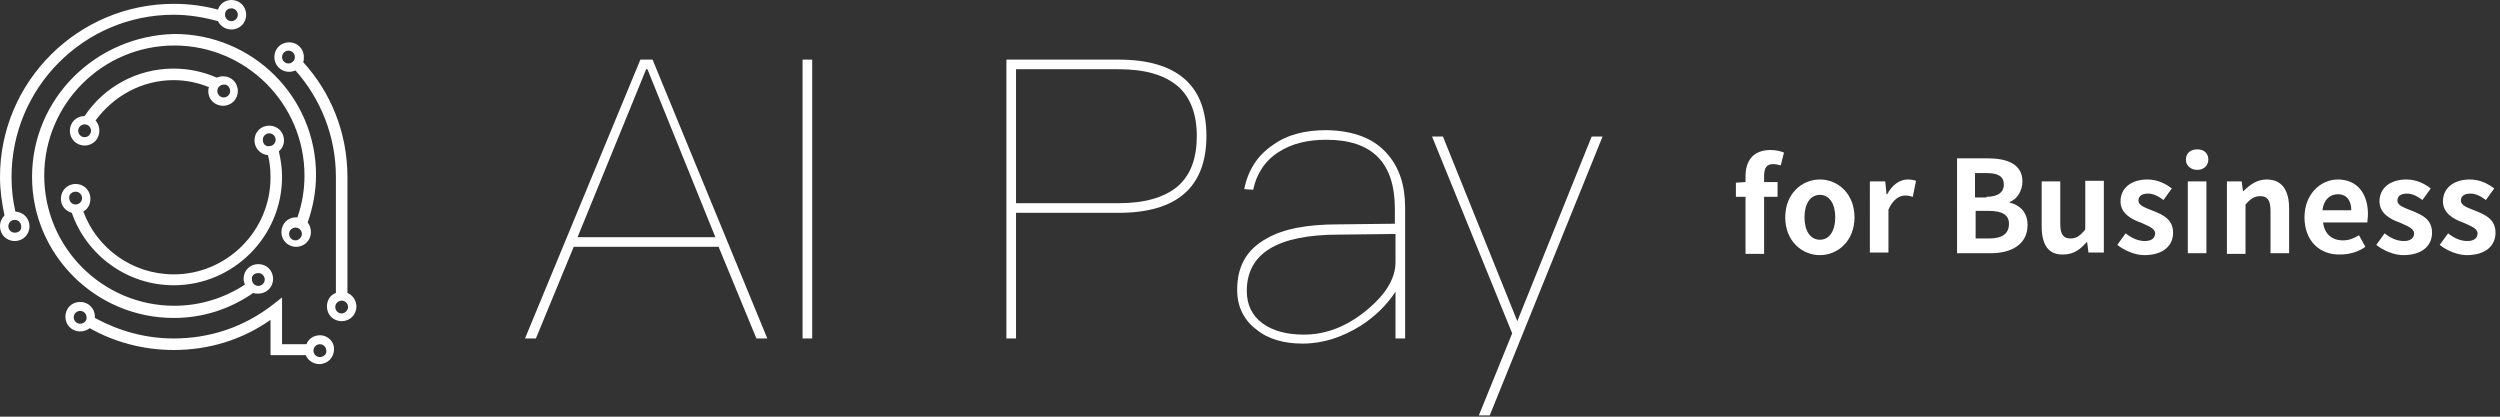 <?xml version="1.0" encoding="utf-8"?>
<!-- Generator: Adobe Illustrator 26.3.1, SVG Export Plug-In . SVG Version: 6.00 Build 0)  -->
<svg version="1.1" id="layer" xmlns="http://www.w3.org/2000/svg" xmlns:xlink="http://www.w3.org/1999/xlink" x="0px" y="0px"
	 viewBox="0 0 390 65" style="enable-background:new 0 0 390 65;" xml:space="preserve">
<rect x="0" y="0" width="390" height="65" fill="#333333" stroke="none"/>
<style type="text/css">
	.st0{fill:none;}
	.st1{fill:#6FC5C6;}
	.st2{fill:#FFFFFF;}
	.st3{fill:#A6A6A6;}
	.st4{fill:#FFFFFF;stroke:#FFFFFF;stroke-width:0.4;stroke-miterlimit:10;}
	.st5{fill:url(#SVGID_1_);}
	.st6{fill:url(#SVGID_00000067236486366598019950000005487473595970619563_);}
	.st7{fill:url(#SVGID_00000044872852876017436560000018256301522372875168_);}
	.st8{fill:url(#SVGID_00000089576319937975946000000016260257368893093024_);}
	.st9{opacity:0.2;enable-background:new    ;}
	.st10{opacity:0.12;enable-background:new    ;}
	.st11{opacity:0.25;fill:#FFFFFF;enable-background:new    ;}
	.st12{fill:#B0B1B0;}
	.st13{fill:#8CD1D1;}
	.st14{fill:#A9DCDD;}
	.st15{fill:#C5E8E8;}
	.st16{fill:#AFFFFF;}
	.st17{fill:#6FCFEB;}
	.st18{fill:#65B2E8;}
	.st19{fill:#0097CE;}
	.st20{fill:#00CE7C;}
	.st21{fill:#77DEA2;}
	.st22{fill:#B5ECC9;}
	.st23{fill:#FFF1B3;}
</style>
<g>
	<rect class="st0" width="390" height="65"/>
	<g>
		<path class="st2" d="M54.2,45.7V27.6c0-6.9-2.6-13.2-6.9-17.9c0.1-0.2,0.1-0.5,0.1-0.8c0-1.3-1-2.3-2.3-2.3c-1.3,0-2.3,1-2.3,2.3
			c0,1.3,1,2.3,2.3,2.3c0.4,0,0.7-0.1,1-0.2c3.9,4.4,6.3,10.2,6.3,16.6v18.1C51.5,46,51,46.9,51,47.8c0,1.3,1,2.3,2.3,2.3
			s2.3-1,2.3-2.3C55.6,46.9,55,46,54.2,45.7 M44,8.9c0-0.6,0.5-1,1-1c0.6,0,1,0.5,1,1c0,0.6-0.5,1-1,1C44.5,9.9,44,9.5,44,8.9
			 M53.3,48.9c-0.6,0-1-0.5-1-1c0-0.6,0.5-1,1-1c0.6,0,1,0.5,1,1C54.3,48.4,53.8,48.9,53.3,48.9 M49.9,52.3c-1,0-1.8,0.6-2.1,1.4H44
			v-7.3l-1.4,1.1c-4.5,3.5-9.8,5.3-15.5,5.3c-4.5,0-8.6-1.2-12.3-3.2c0-0.1,0-0.1,0-0.2c0-1.3-1-2.3-2.3-2.3s-2.3,1-2.3,2.3
			c0,1.3,1,2.3,2.3,2.3c0.6,0,1.1-0.2,1.5-0.5c3.9,2.2,8.4,3.4,13.1,3.4c5.5,0,10.7-1.6,15.1-4.7v5.5h5.5c0.3,0.8,1.2,1.4,2.1,1.4
			c1.3,0,2.3-1,2.3-2.3C52.2,53.4,51.2,52.3,49.9,52.3 M12.5,50.5c-0.6,0-1-0.5-1-1c0-0.6,0.5-1,1-1c0.6,0,1,0.5,1,1
			C13.6,50,13.1,50.5,12.5,50.5 M49.9,55.7c-0.6,0-1-0.5-1-1c0-0.6,0.5-1,1-1c0.6,0,1,0.5,1,1C51,55.2,50.5,55.7,49.9,55.7 M9.5,31
			c0,1.1,0.7,1.9,1.7,2.2c2.3,6.6,8.6,11.3,15.9,11.3c9.3,0,16.9-7.6,16.9-16.9c0-1.4-0.2-2.7-0.5-4c0.5-0.4,0.8-1,0.8-1.7
			c0-1.3-1-2.3-2.3-2.3c-1.3,0-2.3,1-2.3,2.3c0,1.2,0.9,2.2,2.1,2.3c0.3,1.1,0.4,2.3,0.4,3.5c0,8.3-6.8,15.1-15.1,15.1
			c-6.5,0-12-4.1-14.1-9.8c0.7-0.4,1.1-1.1,1.1-2c0-1.3-1-2.3-2.3-2.3S9.5,29.7,9.5,31 M41,21.8c0-0.6,0.5-1,1-1c0.6,0,1,0.5,1,1
			c0,0.6-0.5,1-1,1C41.4,22.9,41,22.4,41,21.8 M11.8,29.9c0.6,0,1,0.5,1,1c0,0.6-0.5,1-1,1c-0.6,0-1-0.5-1-1
			C10.7,30.4,11.2,29.9,11.8,29.9 M2.4,33c-0.4-1.7-0.6-3.5-0.6-5.4c0-13.9,11.3-25.3,25.3-25.3c2.4,0,4.7,0.4,6.9,1
			c0.4,0.8,1.2,1.3,2.1,1.3c1.3,0,2.3-1,2.3-2.3c0-1.3-1-2.3-2.3-2.3c-1,0-1.8,0.6-2.1,1.5c-2.2-0.6-4.5-0.9-6.9-0.9
			C12.2,0.6,0,12.7,0,27.6c0,2.1,0.3,4.1,0.7,6C0.3,34,0,34.6,0,35.3c0,1.3,1,2.3,2.3,2.3c1.3,0,2.3-1,2.3-2.3
			C4.6,34.1,3.7,33.1,2.4,33 M36.1,1.3c0.6,0,1,0.5,1,1c0,0.6-0.5,1-1,1c-0.6,0-1-0.5-1-1C35.1,1.7,35.5,1.3,36.1,1.3 M2.3,36.3
			c-0.6,0-1-0.5-1-1c0-0.6,0.5-1,1-1c0.6,0,1,0.5,1,1C3.4,35.9,2.9,36.3,2.3,36.3 M34.8,16.5c1.3,0,2.3-1,2.3-2.3
			c0-1.3-1-2.3-2.3-2.3c-0.4,0-0.7,0.1-1,0.2c-2.1-0.9-4.3-1.4-6.7-1.4c-5.8,0-10.9,2.9-13.9,7.4c-1.3,0-2.3,1-2.3,2.3
			c0,1.3,1,2.3,2.3,2.3c1.3,0,2.3-1,2.3-2.3c0-0.6-0.2-1.2-0.6-1.6c2.8-3.8,7.2-6.3,12.2-6.3c1.9,0,3.8,0.4,5.5,1.1
			c-0.1,0.2-0.1,0.4-0.1,0.7C32.5,15.5,33.5,16.5,34.8,16.5 M13.2,21.4c-0.6,0-1-0.5-1-1c0-0.6,0.5-1,1-1c0.6,0,1,0.5,1,1
			C14.2,20.9,13.8,21.4,13.2,21.4 M35.9,14.2c0,0.6-0.5,1-1,1c-0.6,0-1-0.5-1-1c0-0.6,0.5-1,1-1C35.4,13.1,35.9,13.6,35.9,14.2
			 M27.1,49.6c4.6,0,8.8-1.4,12.4-3.9c0.2,0.1,0.5,0.1,0.8,0.1c1.3,0,2.3-1,2.3-2.3c0-1.3-1-2.3-2.3-2.3c-1.3,0-2.3,1-2.3,2.3
			c0,0.3,0.1,0.6,0.2,0.9c-3.2,2.1-7,3.3-11,3.3c-11.2,0-20.3-9.1-20.3-20.3c0-11.2,9.1-20.3,20.3-20.3c11.2,0,20.3,9.1,20.3,20.3
			c0,2.3-0.4,4.5-1.1,6.5c-0.1,0-0.1,0-0.2,0c-1.3,0-2.3,1-2.3,2.3c0,1.3,1,2.3,2.3,2.3c1.3,0,2.3-1,2.3-2.3c0-0.6-0.2-1.1-0.5-1.5
			c0.8-2.3,1.3-4.8,1.3-7.4c0-12.2-9.9-22-22.1-22C14.9,5.6,5,15.4,5,27.6C5,39.7,14.9,49.6,27.1,49.6 M40.3,42.6c0.6,0,1,0.5,1,1
			c0,0.6-0.5,1-1,1c-0.6,0-1-0.5-1-1C39.2,43,39.7,42.6,40.3,42.6 M46.1,37.5c-0.6,0-1-0.5-1-1c0-0.6,0.5-1,1-1c0.6,0,1,0.5,1,1
			C47.1,37,46.6,37.5,46.1,37.5"/>
		<path class="st2" d="M101.8,9.3l17.9,43.5H118l-5.9-14.3H89.5l-5.9,14.3h-1.7L99.9,9.3H101.8z M111.6,37L101,10.8h-0.2L90.1,37
			H111.6z"/>
		<rect x="125.2" y="9.3" class="st2" width="1.5" height="43.5"/>
		<path class="st2" d="M174.5,9.3c9.1,0,13.7,4,13.7,11.9c0,8-4.6,12-13.7,12h-16v19.6h-1.5V9.3H174.5z M158.5,31.7h16
			c4.1,0,7.2-0.9,9.3-2.7c2-1.8,2.9-4.4,2.9-7.8c0-3.4-1-6-2.9-7.7c-2.1-1.8-5.1-2.7-9.3-2.7h-16V31.7z"/>
		<path class="st2" d="M216.5,24.1c1.8,2.1,2.7,4.8,2.7,8.3v20.4h-1.5v-7.3c-1.3,2-3.1,3.8-5.4,5.3c-2.9,1.8-5.9,2.8-9.1,2.8
			c-2.9,0-5.4-0.7-7.2-2.2c-2-1.5-3-3.6-3-6.2c0-3.7,1.5-6.3,4.6-8c2.6-1.5,6.3-2.2,11.2-2.2l8.8-0.1v-2.3c0-7.3-3.6-10.8-10.7-10.8
			c-2.9,0-5.4,0.6-7.4,1.9c-2.1,1.3-3.5,3.4-4,5.9l-1.4-0.1c0.6-3,2.1-5.3,4.5-6.9c2.2-1.6,5-2.3,8.4-2.3
			C211.2,20.4,214.4,21.6,216.5,24.1 M208.9,36.6c-9.6,0-14.4,2.9-14.4,8.8c0,2.1,0.8,3.8,2.4,5c1.6,1.2,3.8,1.8,6.5,1.8
			c3.5,0,6.8-1.3,9.9-3.9c2.9-2.4,4.4-4.9,4.4-7.4v-4.4L208.9,36.6z"/>
		<polygon class="st2" points="225.1,21.3 236.7,50.1 248.3,21.3 250,21.3 232.4,64.8 230.7,64.8 235.9,52 223.4,21.3 		"/>
	</g>
</g>
<g>
	<path class="st2" d="M277.8,25.8c-0.4-0.1-0.8-0.2-1.2-0.2c-0.9,0-1.4,0.5-1.4,1.8v1h2.1v2.3h-2.1v8.9h-2.9v-8.9h-1.5v-2.2l1.5-0.1
		v-0.9c0-2.3,1.1-4.1,3.9-4.1c0.9,0,1.6,0.2,2.1,0.4L277.8,25.8z"/>
	<path class="st2" d="M278.5,33.9c0-3.7,2.6-5.9,5.4-5.9c2.8,0,5.4,2.2,5.4,5.9c0,3.7-2.6,5.9-5.4,5.9
		C281.1,39.8,278.5,37.6,278.5,33.9z M286.3,33.9c0-2.1-0.9-3.5-2.4-3.5c-1.5,0-2.4,1.4-2.4,3.5c0,2.1,0.9,3.5,2.4,3.5
		C285.4,37.4,286.3,36,286.3,33.9z"/>
	<path class="st2" d="M291.7,28.3h2.4l0.2,2h0.1c0.8-1.5,2-2.3,3.2-2.3c0.6,0,1,0.1,1.3,0.2l-0.5,2.5c-0.4-0.1-0.7-0.2-1.2-0.2
		c-0.9,0-1.9,0.6-2.6,2.2v6.7h-2.9V28.3z"/>
	<path class="st2" d="M305.2,24.7h4.9c3,0,5.4,0.9,5.4,3.6c0,1.4-0.8,2.8-2,3.2v0.1c1.6,0.4,2.8,1.5,2.8,3.5c0,3-2.5,4.4-5.7,4.4
		h-5.3V24.7z M309.9,30.7c1.9,0,2.7-0.8,2.7-1.9c0-1.3-0.9-1.8-2.7-1.8h-1.8v3.8H309.9z M310.3,37.2c2,0,3.1-0.7,3.1-2.3
		c0-1.4-1.1-2-3.1-2h-2.1v4.3H310.3z"/>
	<path class="st2" d="M318.5,35.3v-7h2.9v6.6c0,1.7,0.5,2.3,1.6,2.3c0.9,0,1.5-0.4,2.3-1.4v-7.6h2.9v11.2h-2.4l-0.2-1.6h-0.1
		c-1,1.1-2,1.9-3.6,1.9C319.5,39.8,318.5,38.1,318.5,35.3z"/>
	<path class="st2" d="M330.3,38.2l1.3-1.8c1,0.8,2,1.2,3,1.2c1.1,0,1.6-0.5,1.6-1.2c0-0.8-1.2-1.2-2.3-1.7c-1.4-0.5-3.1-1.4-3.1-3.3
		c0-2,1.6-3.4,4.2-3.4c1.6,0,2.9,0.7,3.8,1.4l-1.3,1.8c-0.8-0.6-1.6-1-2.4-1c-1,0-1.5,0.4-1.5,1.1c0,0.8,1.1,1.1,2.3,1.6
		c1.5,0.6,3.1,1.3,3.1,3.4c0,2-1.5,3.5-4.5,3.5C333.1,39.8,331.4,39.1,330.3,38.2z"/>
	<path class="st2" d="M341,24.9c0-1,0.7-1.6,1.8-1.6c1,0,1.7,0.6,1.7,1.6c0,0.9-0.7,1.6-1.7,1.6C341.7,26.5,341,25.8,341,24.9z
		 M341.3,28.3h2.9v11.2h-2.9V28.3z"/>
	<path class="st2" d="M347.3,28.3h2.4l0.2,1.5h0.1c1-1,2.1-1.8,3.6-1.8c2.4,0,3.5,1.7,3.5,4.5v7h-2.9v-6.6c0-1.7-0.5-2.3-1.6-2.3
		c-0.9,0-1.5,0.4-2.3,1.3v7.7h-2.9V28.3z"/>
	<path class="st2" d="M359.5,33.9c0-3.6,2.5-5.9,5.2-5.9c3.1,0,4.7,2.3,4.7,5.4c0,0.5-0.1,1.1-0.1,1.3h-6.9c0.2,1.8,1.4,2.8,3.1,2.8
		c0.9,0,1.7-0.3,2.5-0.8l1,1.8c-1.1,0.8-2.5,1.2-3.9,1.2C361.9,39.8,359.5,37.6,359.5,33.9z M366.8,32.8c0-1.5-0.7-2.5-2.1-2.5
		c-1.2,0-2.2,0.8-2.4,2.5H366.8z"/>
	<path class="st2" d="M370.7,38.2l1.3-1.8c1,0.8,2,1.2,3,1.2c1.1,0,1.6-0.5,1.6-1.2c0-0.8-1.2-1.2-2.3-1.7c-1.4-0.5-3.1-1.4-3.1-3.3
		c0-2,1.6-3.4,4.2-3.4c1.6,0,2.9,0.7,3.8,1.4l-1.3,1.8c-0.8-0.6-1.6-1-2.4-1c-1,0-1.5,0.4-1.5,1.1c0,0.8,1.1,1.1,2.3,1.6
		c1.5,0.6,3.1,1.3,3.1,3.4c0,2-1.5,3.5-4.5,3.5C373.5,39.8,371.8,39.1,370.7,38.2z"/>
	<path class="st2" d="M380.6,38.2l1.3-1.8c1,0.8,2,1.2,3,1.2c1.1,0,1.6-0.5,1.6-1.2c0-0.8-1.2-1.2-2.3-1.7c-1.4-0.5-3.1-1.4-3.1-3.3
		c0-2,1.6-3.4,4.2-3.4c1.6,0,2.9,0.7,3.8,1.4l-1.3,1.8c-0.8-0.6-1.6-1-2.4-1c-1,0-1.5,0.4-1.5,1.1c0,0.8,1.1,1.1,2.3,1.6
		c1.5,0.6,3.1,1.3,3.1,3.4c0,2-1.5,3.5-4.5,3.5C383.4,39.8,381.7,39.1,380.6,38.2z"/>
</g>
</svg>
